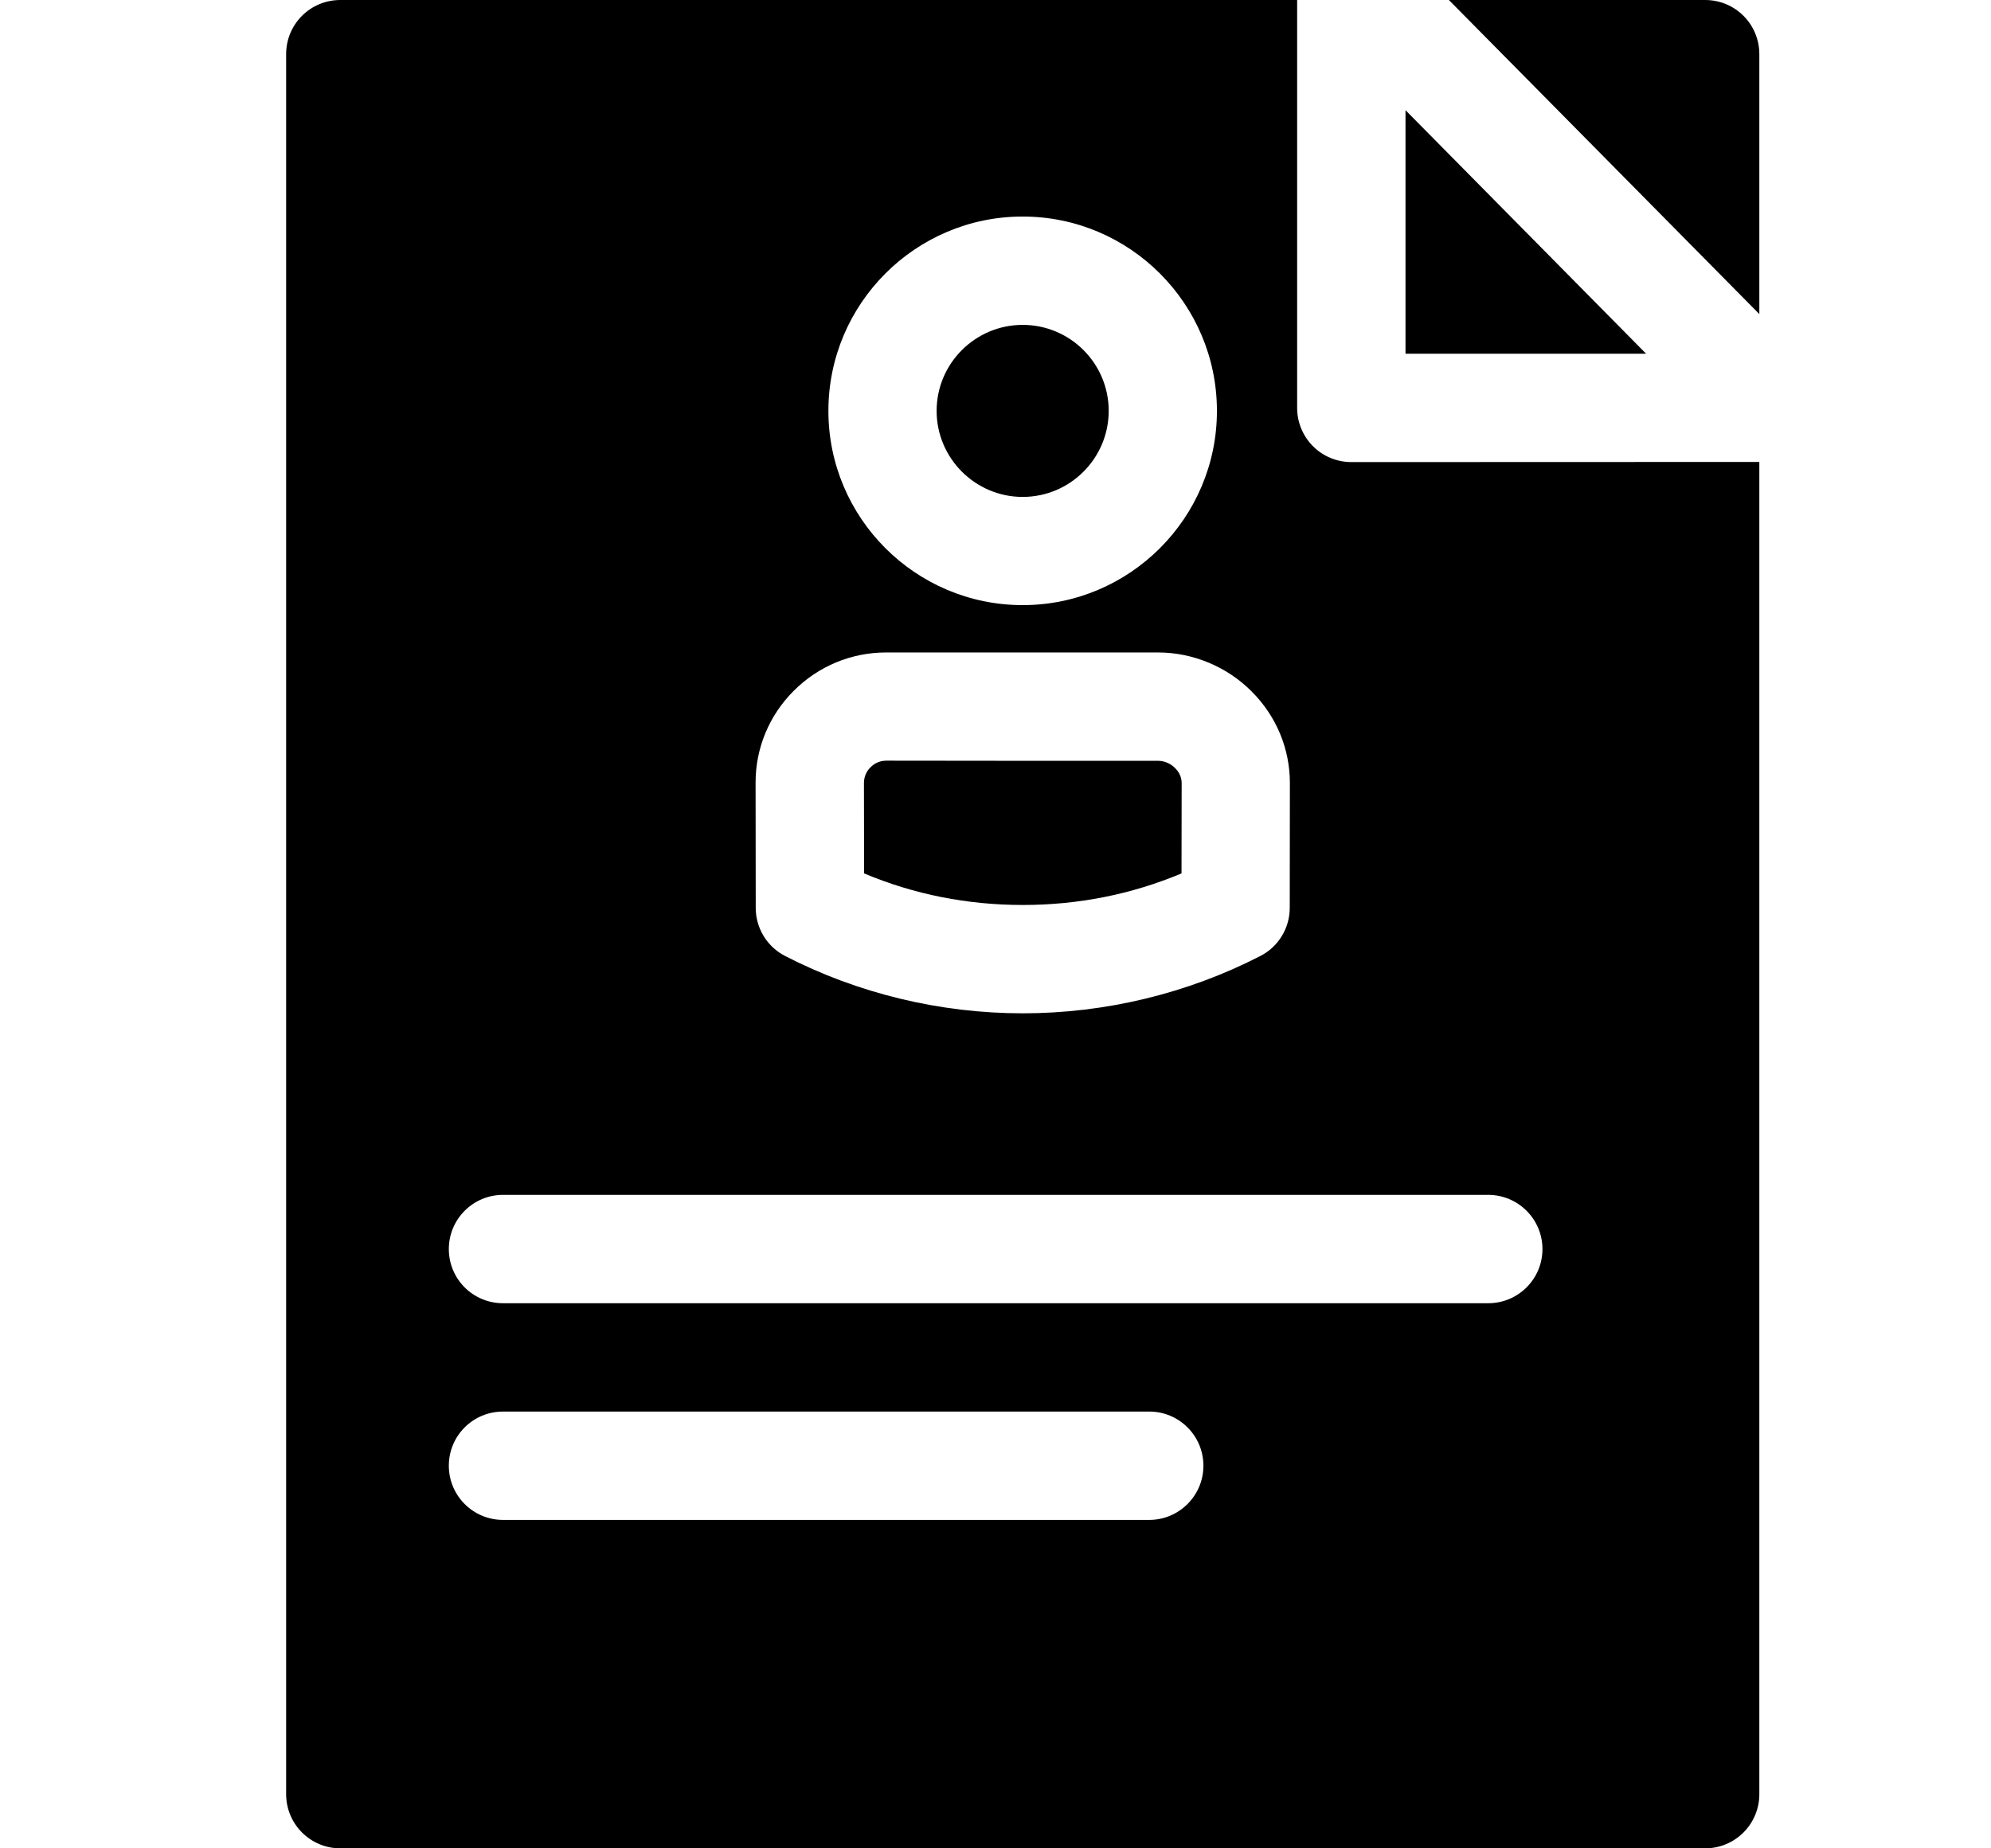 <svg width="14" height="13" viewBox="0 0 14 13" fill="none" xmlns="http://www.w3.org/2000/svg">
<path d="M11.99 0H10.188L12.371 2.209V0.381C12.371 0.17 12.201 0 11.99 0Z" fill="black"/>
<path d="M9.883 0.775V2.488L11.575 2.488L9.883 0.775Z" fill="black"/>
<path d="M7.192 6.365C7.581 6.365 7.955 6.291 8.308 6.143L8.309 5.507C8.309 5.455 8.28 5.419 8.263 5.402C8.231 5.37 8.187 5.351 8.143 5.351C7.827 5.351 7.507 5.351 7.187 5.351C6.868 5.351 6.548 5.35 6.232 5.35C6.175 5.35 6.138 5.379 6.121 5.397C6.103 5.414 6.075 5.451 6.075 5.507L6.076 6.143C6.428 6.291 6.803 6.365 7.192 6.365Z" fill="black"/>
<path d="M7.191 3.495C7.525 3.495 7.796 3.223 7.796 2.89C7.796 2.556 7.525 2.285 7.191 2.285C6.858 2.285 6.586 2.556 6.586 2.89C6.586 3.223 6.858 3.495 7.191 3.495Z" fill="black"/>
<path d="M9.502 3.25C9.401 3.25 9.304 3.21 9.233 3.139C9.161 3.067 9.121 2.97 9.121 2.869V0H2.393C2.182 0 2.012 0.17 2.012 0.381V12.619C2.012 12.829 2.182 13 2.393 13H11.99C12.201 13 12.371 12.829 12.371 12.619V3.249L9.502 3.25C9.502 3.25 9.502 3.25 9.502 3.25ZM7.191 1.523C7.944 1.523 8.557 2.136 8.557 2.89C8.557 3.643 7.944 4.256 7.191 4.256C6.438 4.256 5.825 3.643 5.825 2.89C5.825 2.136 6.438 1.523 7.191 1.523ZM5.581 4.859C5.755 4.685 5.986 4.589 6.231 4.589C6.548 4.589 6.868 4.589 7.187 4.589C7.507 4.589 7.827 4.589 8.143 4.589C8.388 4.589 8.628 4.689 8.801 4.863C8.975 5.037 9.07 5.266 9.07 5.508L9.069 6.386C9.069 6.528 8.989 6.659 8.862 6.724C8.349 6.988 7.772 7.127 7.191 7.127C6.611 7.127 6.034 6.988 5.521 6.724C5.394 6.659 5.314 6.528 5.314 6.386L5.313 5.508C5.312 5.263 5.408 5.032 5.581 4.859ZM8.081 10.69H3.537C3.326 10.69 3.156 10.519 3.156 10.309C3.156 10.098 3.326 9.928 3.537 9.928H8.081C8.291 9.928 8.462 10.098 8.462 10.309C8.462 10.519 8.291 10.69 8.081 10.69ZM10.846 8.785C10.846 8.996 10.675 9.166 10.465 9.166H3.537C3.326 9.166 3.156 8.996 3.156 8.785C3.156 8.575 3.326 8.404 3.537 8.404H10.465C10.675 8.404 10.846 8.575 10.846 8.785Z" fill="black"/>
</svg>
